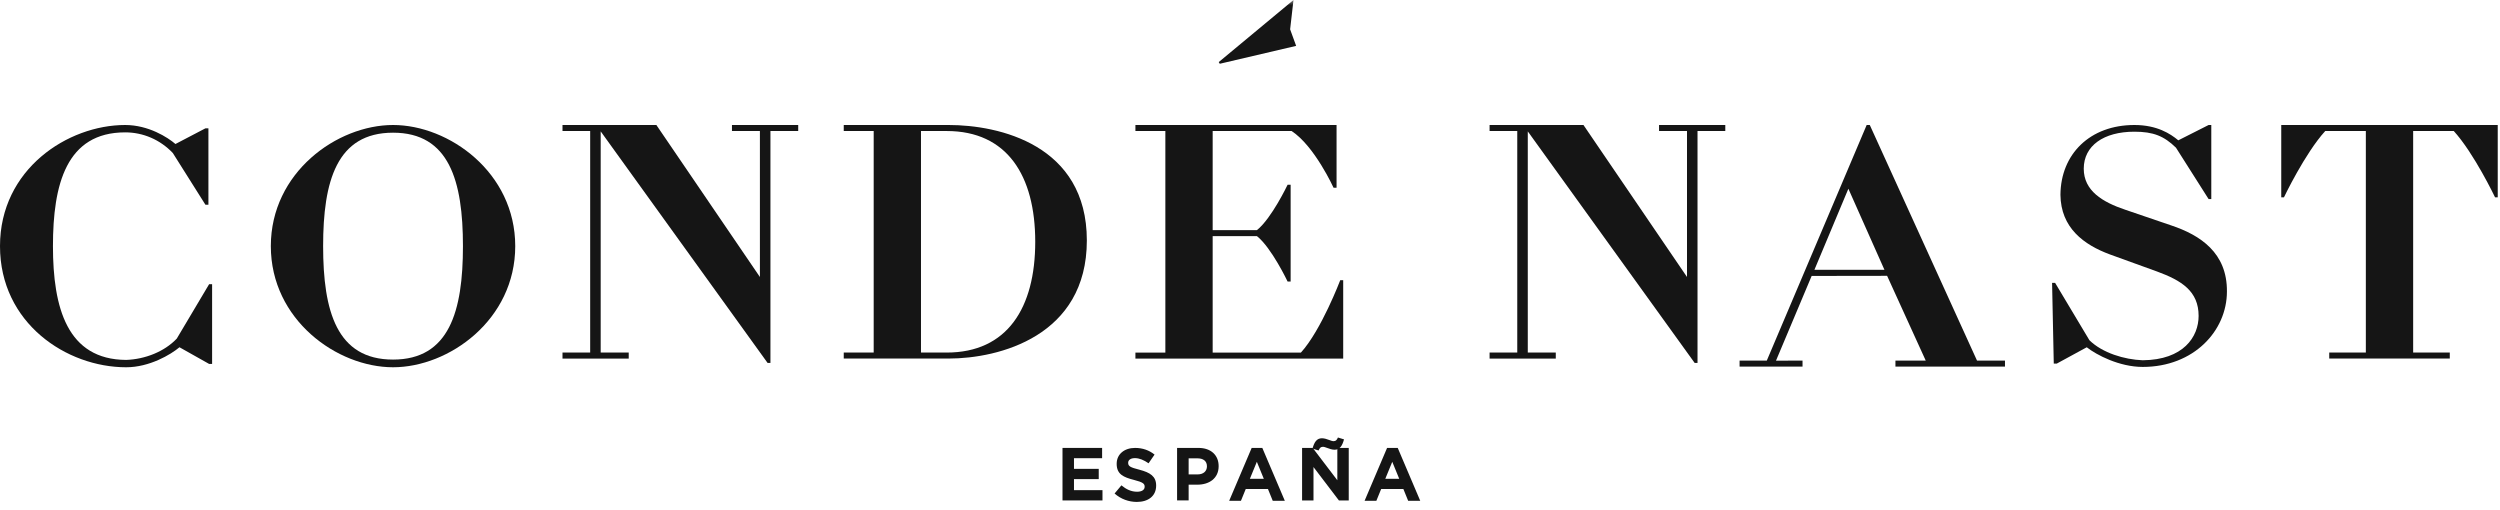 <?xml version="1.0" encoding="UTF-8" standalone="no"?>
<svg width="240px" height="49px" viewBox="0 0 240 49" version="1.1" xmlns="http://www.w3.org/2000/svg" xmlns:xlink="http://www.w3.org/1999/xlink">
    <!-- Generator: sketchtool 3.6.1 (26313) - http://www.bohemiancoding.com/sketch -->
    <title>LOGO</title>
    <desc>Created with sketchtool.</desc>
    <defs>
        <path id="path-1" d="M0,0 L239.363,0 L239.363,48.454 L0,48.454 L0,0 Z"></path>
    </defs>
    <g id="Articulo" stroke="none" stroke-width="1" fill="none" fill-rule="evenodd">
        <g id="FOOTER" transform="translate(-680, -353)">
            <g id="--LOGO-CN">
                <g transform="translate(0, 314)">
                    <g id="LOGO" transform="translate(680, 39)">
                        <path d="M102,43 L102,48.042 L105.838,48.042 L105.838,47.055 L103.102,47.055 L103.102,45.995 L105.478,45.995 L105.478,45.01 L103.102,45.01 L103.102,43.987 L105.802,43.987 L105.802,43 L102,43 Z" id="Fill-1" fill="#151515"></path>
                        <path d="M109.391,45.095 C108.519,44.872 108.303,44.763 108.303,44.433 L108.303,44.418 C108.303,44.173 108.527,43.979 108.952,43.979 C109.376,43.979 109.816,44.166 110.262,44.476 L110.838,43.641 C110.327,43.23 109.701,43 108.965,43 C107.936,43 107.201,43.605 107.201,44.519 L107.201,44.533 C107.201,45.534 107.858,45.816 108.872,46.075 C109.714,46.291 109.887,46.434 109.887,46.715 L109.887,46.731 C109.887,47.025 109.614,47.206 109.161,47.206 C108.584,47.206 108.11,46.968 107.655,46.593 L107,47.377 C107.606,47.918 108.375,48.185 109.139,48.185 C110.226,48.185 110.99,47.623 110.99,46.622 L110.99,46.607 C110.99,45.728 110.414,45.362 109.391,45.095" id="Fill-2" fill="#151515"></path>
                        <path d="M115.866,44.778 C115.866,45.211 115.542,45.542 114.987,45.542 L114.109,45.542 L114.109,44.001 L114.966,44.001 C115.519,44.001 115.866,44.267 115.866,44.763 L115.866,44.778 Z M115.059,43 L113,43 L113,48.041 L114.109,48.041 L114.109,46.529 L114.951,46.529 C116.082,46.529 116.99,45.923 116.99,44.757 L116.99,44.742 C116.99,43.712 116.263,43 115.059,43 L115.059,43 Z" id="Fill-4" fill="#151515"></path>
                        <path d="M119.987,45.967 L120.657,44.333 L121.327,45.967 L119.987,45.967 Z M120.161,43 L118,48.078 L119.13,48.078 L119.591,46.946 L121.724,46.946 L122.184,48.078 L123.344,48.078 L121.182,43 L120.161,43 Z" id="Fill-6" fill="#151515"></path>
                        <path d="M128.384,46.104 L126.021,43 L125,43 L125,48.042 L126.095,48.042 L126.095,44.837 L128.535,48.042 L129.479,48.042 L129.479,43 L128.384,43 L128.384,46.104 Z" id="Fill-8" fill="#151515"></path>
                        <path d="M128.024,42.353 C127.909,42.353 127.772,42.302 127.599,42.238 C127.39,42.16 127.146,42.073 126.901,42.073 C126.397,42.073 126.166,42.461 126,43.066 L126.583,43.246 C126.685,43.016 126.778,42.893 127.001,42.893 C127.117,42.893 127.253,42.944 127.426,43.008 C127.635,43.088 127.88,43.174 128.125,43.174 C128.63,43.174 128.86,42.785 129.025,42.181 L128.442,42 C128.341,42.231 128.247,42.353 128.024,42.353" id="Fill-10" fill="#151515"></path>
                        <path d="M132.987,45.967 L133.657,44.333 L134.327,45.967 L132.987,45.967 Z M133.16,43 L131,48.078 L132.13,48.078 L132.591,46.946 L134.724,46.946 L135.184,48.078 L136.343,48.078 L134.182,43 L133.16,43 Z" id="Fill-12" fill="#151515"></path>
                        <g id="Group-16">
                            <mask id="mask-2" fill="white">
                                <use xlink:href="#path-1"></use>
                            </mask>
                            <g id="Clip-15"></g>
                            <path d="M124.43,4.404 L123.852,2.817 L124.175,0 L117,5.959 L117.097,6.122 L124.43,4.404 Z" id="Fill-14" fill="#151515" mask="url(#mask-2)"></path>
                        </g>
                        <path d="M16.971,32.505 C15.79,33.754 13.933,34.488 12.11,34.552 C6.452,34.521 5.083,29.554 5.083,23.628 C5.083,17.705 6.363,12.707 12.017,12.707 C13.744,12.707 15.374,13.411 16.59,14.688 L19.721,19.654 L20.008,19.654 L20.008,12.32 L19.721,12.32 L16.843,13.825 C16.107,13.189 14.254,12 12.017,12 C6.518,12 0,16.23 0,23.628 C0,31.029 6.396,35.258 12.11,35.258 C14.351,35.258 16.395,34.038 17.23,33.336 L20.075,34.937 L20.362,34.937 L20.362,27.284 L20.075,27.284 L16.971,32.505 Z" id="Fill-17" fill="#151515"></path>
                        <path d="M37.734,34.52 C32.329,34.52 31.02,29.874 31.02,23.628 C31.02,17.382 32.329,12.738 37.734,12.738 C43.13,12.738 44.443,17.382 44.443,23.628 C44.443,29.874 43.13,34.52 37.734,34.52 M37.734,12 C32.361,12 26,16.548 26,23.628 C26,30.707 32.361,35.257 37.734,35.257 C43.098,35.257 49.463,30.707 49.463,23.628 C49.463,16.548 43.098,12 37.734,12" id="Fill-19" fill="#151515"></path>
                        <path d="M70.268,12.578 L72.951,12.578 L72.951,26.592 L63.011,12 L54,12 L54,12.578 L56.657,12.578 L56.657,33.846 L54,33.846 L54,34.425 L60.357,34.425 L60.357,33.846 L57.666,33.846 L57.666,12.612 L73.688,34.841 L73.962,34.841 L73.962,12.578 L76.628,12.578 L76.628,12 L70.268,12 L70.268,12.578 Z" id="Fill-21" fill="#151515"></path>
                        <path d="M90.88,33.846 L88.415,33.846 L88.415,12.578 L90.88,12.578 C96.696,12.578 99.383,16.87 99.383,23.213 C99.383,29.554 96.696,33.846 90.88,33.846 M91.069,12 L81,12 L81,12.578 L83.874,12.578 L83.874,33.846 L81,33.846 L81,34.421 L91.069,34.421 C95.895,34.421 104.337,32.277 104.337,23.083 C104.337,13.888 95.895,12 91.069,12" id="Fill-23" fill="#151515"></path>
                        <path d="M128.947,26.899 L128.663,26.899 C128.663,26.899 126.839,31.702 124.888,33.847 L116.416,33.847 L116.416,22.669 L120.667,22.669 C122.073,23.786 123.609,27.027 123.609,27.027 L123.901,27.027 L123.901,17.736 L123.609,17.736 C123.609,17.736 122.073,20.97 120.667,22.091 L116.416,22.091 L116.416,12.579 L123.994,12.579 C126.199,14.019 128.021,18.022 128.021,18.022 L128.31,18.022 L128.31,12 L109,12 L109,12.579 L111.874,12.579 L111.874,33.847 L109,33.847 L109,34.424 L128.947,34.424 L128.947,26.899 Z" id="Fill-25" fill="#151515"></path>
                        <path d="M174.183,25.903 L177.444,18.118 L180.907,25.903 L174.183,25.903 Z M179.499,12 L179.201,12 L169.613,34.616 L167,34.616 L167,35.194 L173.043,35.194 L173.043,34.616 L170.495,34.625 L173.919,26.49 L181.162,26.479 L184.87,34.616 L181.962,34.616 L181.962,35.194 L192.478,35.194 L192.478,34.616 L189.793,34.616 L179.499,12 Z" id="Fill-27" fill="#151515"></path>
                        <path d="M219,12 L219,18.947 L219.258,18.947 C219.258,18.947 221.272,14.718 223.222,12.578 L227.121,12.578 L227.121,33.846 L223.607,33.846 L223.607,34.421 L235.179,34.421 L235.179,33.846 L231.663,33.846 L231.663,12.578 L235.561,12.578 C237.511,14.718 239.527,18.947 239.527,18.947 L239.782,18.947 L239.782,12 L219,12 Z" id="Fill-29" fill="#151515"></path>
                        <path d="M159.268,12.578 L161.952,12.578 L161.952,26.59 L152.012,12 L143,12 L143,12.578 L145.657,12.578 L145.657,33.846 L143,33.846 L143,34.425 L149.355,34.425 L149.355,33.846 L146.667,33.846 L146.667,12.612 L162.687,34.841 L162.962,34.841 L162.962,12.578 L165.628,12.578 L165.628,12 L159.268,12 L159.268,12.578 Z" id="Fill-31" fill="#151515"></path>
                        <path d="M208.447,21.643 L204.035,20.138 C201.829,19.399 200.04,18.31 200.04,16.195 C200.04,13.986 201.957,12.643 204.9,12.643 C206.722,12.643 207.747,13.059 208.894,14.179 L212.027,19.113 L212.284,19.113 L212.284,12 L212.027,12 L209.117,13.471 C208.349,12.834 207.072,12 204.9,12 C200.644,12 197.834,14.784 197.802,18.696 C197.834,21.868 200.04,23.501 202.566,24.431 L207.072,26.063 C209.439,26.93 211.067,27.957 211.067,30.325 C211.067,32.344 209.597,34.551 205.701,34.585 C203.938,34.52 201.829,33.882 200.585,32.663 L197.29,27.155 L197,27.155 L197.162,34.906 L197.448,34.906 L200.329,33.338 C201.257,34.07 203.458,35.225 205.701,35.225 C210.592,35.225 213.785,31.768 213.785,27.987 C213.819,24.272 211.23,22.574 208.447,21.643" id="Fill-33" fill="#151515"></path>
                    </g>
                </g>
            </g>
        </g>
    </g>
</svg>